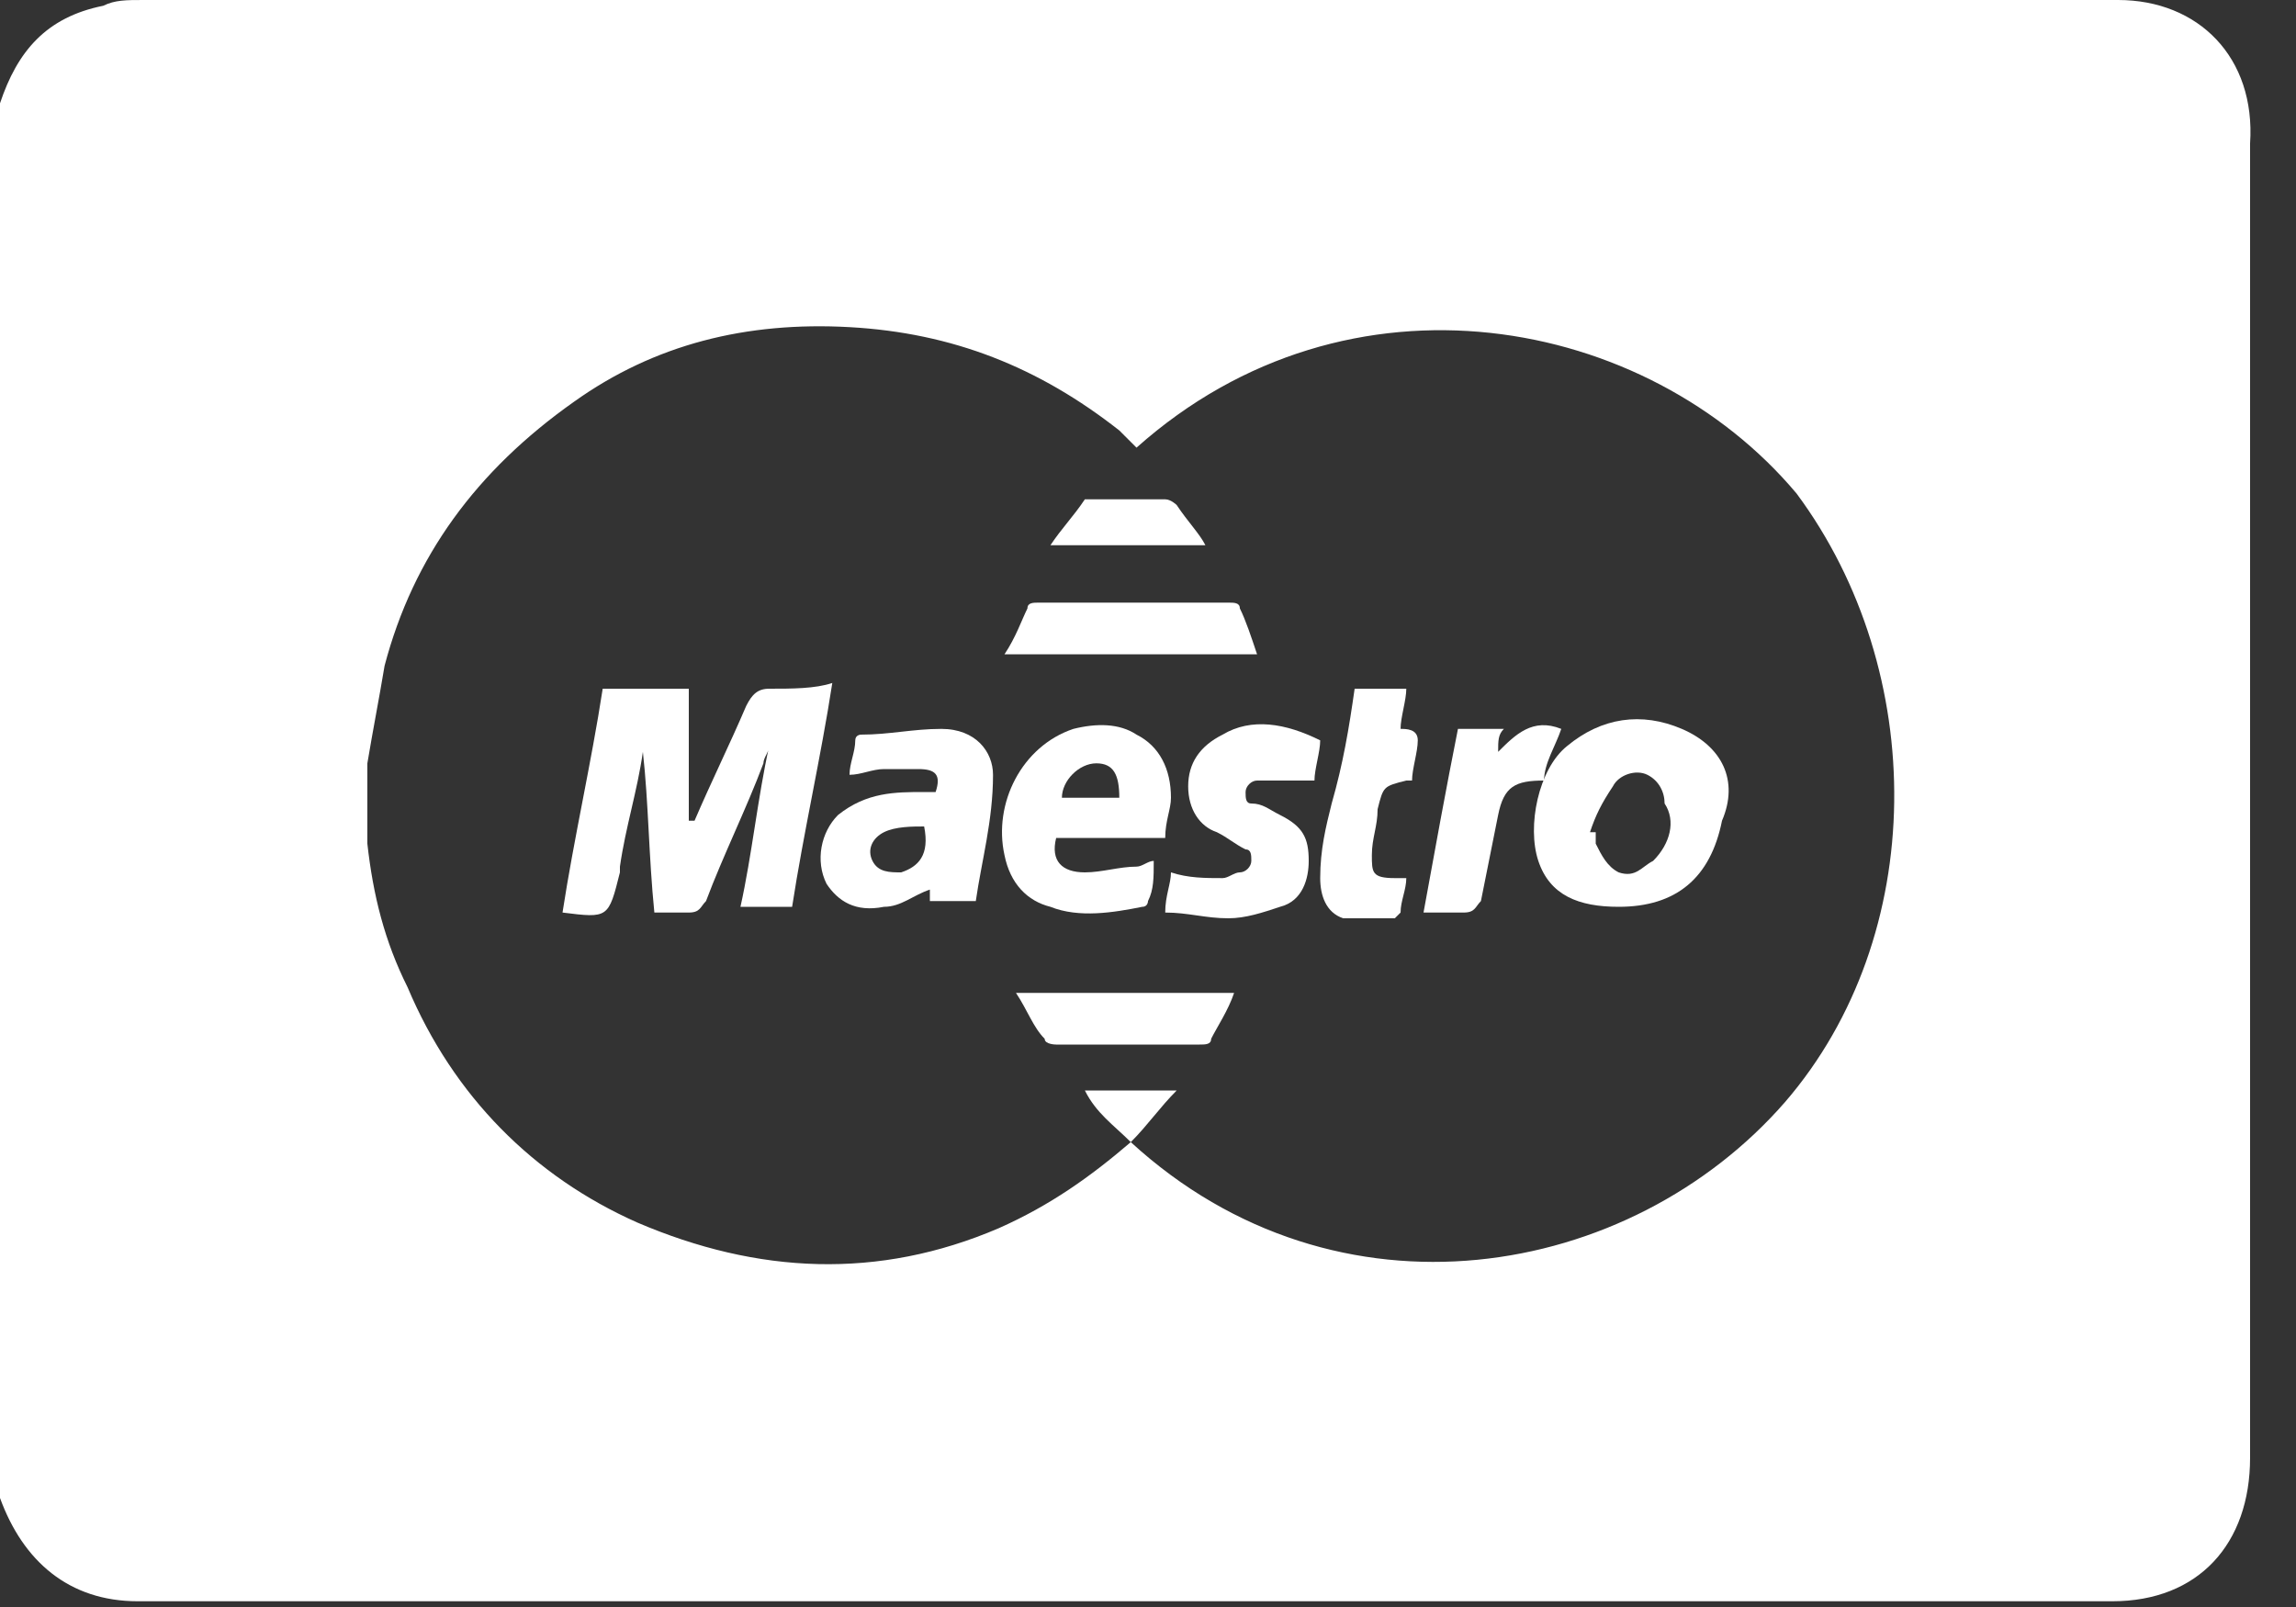 <svg width="40" height="28" viewBox="0 0 40 28" fill="none" xmlns="http://www.w3.org/2000/svg">
<rect x="0" y="0" width="40" height="28" fill="#333333" stroke="none"/>
<path d="M19.7 19.9C20 19.6 20.2 19.3 20.5 19C19.9 19 19.4 19 18.9 19C19.1 19.4 19.4 19.6 19.7 19.9Z" fill="white"/>
<path d="M21.6 10.6C21.6 10.5 21.5 10.5 21.4 10.5C20.3 10.5 19.2 10.5 18.1 10.5C18 10.5 17.9 10.5 17.9 10.6C17.8 10.8 17.7 11.1 17.5 11.4C19 11.4 20.4 11.4 21.9 11.4C21.8 11.1 21.7 10.8 21.6 10.6Z" fill="white"/>
<path d="M20.5 8.8C20.5 8.8 20.4 8.7 20.3 8.7C19.9 8.7 19.4 8.7 19 8.7H18.9C18.7 9 18.5 9.2 18.3 9.5C19.2 9.5 20.1 9.5 21 9.5C20.9 9.3 20.7 9.1 20.5 8.8Z" fill="white"/>
<path d="M13.4 12C13.2 12 13.1 12.1 13 12.3C12.7 13 12.4 13.6 12.1 14.3H12C12 13.6 12 12.8 12 12C11.5 12 11 12 10.5 12C10.3 13.3 10 14.6 9.8 15.9C10.6 16 10.6 16 10.8 15.2V15.1C10.9 14.4 11.1 13.8 11.2 13.1C11.3 14 11.3 14.9 11.4 15.9C11.6 15.9 11.8 15.9 12 15.9C12.2 15.9 12.2 15.8 12.3 15.7C12.6 14.9 13 14.1 13.3 13.3C13.3 13.2 13.4 13.1 13.4 13C13.2 13.9 13.1 14.9 12.9 15.8C13.2 15.8 13.5 15.8 13.8 15.8C14 14.5 14.3 13.2 14.5 11.9C14.2 12 13.8 12 13.4 12Z" fill="white"/>
<path d="M18.2 18.1C18.2 18.2 18.4 18.2 18.4 18.2C19.2 18.2 20.1 18.2 20.9 18.2C21 18.2 21.1 18.2 21.1 18.1C21.2 17.9 21.4 17.6 21.5 17.3C20.2 17.3 19 17.3 17.7 17.3C17.9 17.6 18 17.9 18.2 18.1Z" fill="white"/>
<path d="M16.4 12.7C15.9 12.7 15.5 12.8 15 12.8C15 12.8 14.9 12.8 14.9 12.9C14.9 13.1 14.8 13.3 14.8 13.5C15 13.5 15.2 13.4 15.4 13.4C15.6 13.4 15.8 13.4 16 13.4C16.3 13.4 16.4 13.5 16.3 13.8C16.2 13.8 16.2 13.8 16.1 13.8C15.6 13.8 15.1 13.8 14.6 14.2C14.3 14.5 14.2 15 14.4 15.4C14.6 15.7 14.9 15.9 15.4 15.8C15.7 15.8 15.9 15.6 16.2 15.5C16.2 15.5 16.2 15.6 16.2 15.7C16.5 15.7 16.7 15.7 17 15.7C17.1 15 17.3 14.3 17.3 13.5C17.3 13.1 17 12.7 16.4 12.7ZM15.7 15.2C15.5 15.2 15.3 15.2 15.2 15C15.1 14.8 15.2 14.6 15.4 14.5C15.6 14.4 15.9 14.4 16.1 14.4C16.2 14.9 16 15.1 15.7 15.2Z" fill="white"/>
<path d="M19.9 15.8C20 15.8 20 15.7 20 15.7C20.1 15.5 20.1 15.3 20.1 15C20 15 19.9 15.1 19.8 15.1C19.5 15.1 19.2 15.2 18.9 15.2C18.5 15.2 18.3 15 18.4 14.6C19 14.6 19.6 14.6 20.3 14.6C20.3 14.3 20.4 14.1 20.4 13.9C20.4 13.4 20.2 13 19.8 12.8C19.5 12.6 19.1 12.6 18.7 12.7C17.8 13 17.3 14 17.5 14.9C17.6 15.4 17.9 15.7 18.3 15.8C18.8 16 19.4 15.9 19.9 15.8ZM19.1 13.3C19.4 13.3 19.5 13.5 19.5 13.9C19.2 13.9 18.8 13.9 18.5 13.9C18.5 13.6 18.8 13.3 19.1 13.3Z" fill="white"/>
<path d="M21.3 12.8C20.9 13 20.7 13.3 20.7 13.7C20.7 14.1 20.9 14.4 21.2 14.5C21.4 14.6 21.5 14.7 21.7 14.8C21.8 14.8 21.8 14.9 21.8 15C21.8 15.1 21.7 15.2 21.6 15.2C21.5 15.2 21.4 15.3 21.3 15.3C21 15.3 20.7 15.3 20.4 15.2C20.4 15.4 20.3 15.6 20.3 15.9C20.7 15.9 21 16 21.4 16C21.7 16 22 15.9 22.3 15.8C22.7 15.7 22.8 15.3 22.8 15C22.8 14.6 22.7 14.4 22.3 14.2C22.1 14.1 22 14 21.8 14C21.7 14 21.7 13.9 21.7 13.8C21.7 13.7 21.8 13.6 21.9 13.6C22 13.6 22.2 13.6 22.3 13.6C22.5 13.6 22.7 13.6 22.9 13.6C22.9 13.4 23 13.1 23 12.9C22.4 12.6 21.8 12.5 21.3 12.8Z" fill="white"/>
<path d="M29.3 12.7C28.6 12.4 27.9 12.5 27.3 13C26.8 13.4 26.6 14.4 26.8 15C27 15.6 27.5 15.8 28.2 15.8C29.2 15.8 29.8 15.3 30 14.3C30.3 13.6 30 13 29.3 12.7ZM28.8 15C28.6 15.1 28.5 15.3 28.2 15.2C28 15.1 27.9 14.9 27.8 14.7C27.8 14.6 27.8 14.6 27.8 14.5C27.8 14.5 27.8 14.5 27.7 14.5C27.8 14.2 27.9 14 28.1 13.7C28.2 13.5 28.5 13.4 28.7 13.5C28.9 13.6 29 13.8 29 14C29.2 14.3 29.1 14.7 28.8 15Z" fill="white"/>
<path d="M36.9 0C25.4 0 13.9 0 2.5 0C2.2 0 2 0 1.8 0.1C0.8 0.3 0.3 0.9 0 1.8C0 9.9 0 18 0 26.1C0.4 27.2 1.2 27.9 2.4 27.9C13.9 27.9 25.4 27.9 36.8 27.9C38.3 27.9 39.2 26.9 39.2 25.4C39.2 17.8 39.2 10.1 39.2 2.5C39.3 1 38.3 0 36.9 0ZM31.1 19.2C28.4 22.3 23.3 23.2 19.7 19.9C19 20.5 18.3 21 17.4 21.4C15.3 22.3 13.2 22.2 11.1 21.3C9.3 20.5 7.9 19.1 7.1 17.2C6.7 16.4 6.5 15.6 6.4 14.7C6.4 14.6 6.4 14.5 6.4 14.4C6.4 14 6.4 13.7 6.4 13.3C6.5 12.7 6.6 12.2 6.7 11.6C7.2 9.7 8.3 8.2 10 7C11.4 6 13 5.6 14.8 5.7C16.6 5.8 18.1 6.4 19.5 7.5C19.6 7.6 19.7 7.7 19.8 7.8C23.5 4.5 28.7 5.5 31.3 8.6C33.6 11.7 33.6 16.3 31.1 19.2Z" fill="white"/>
<path d="M24.4 12.7C24.4 12.5 24.5 12.2 24.5 12C24.2 12 23.9 12 23.6 12C23.5 12.7 23.4 13.3 23.2 14C23.1 14.4 23 14.8 23 15.3C23 15.6 23.1 15.9 23.4 16C23.7 16 24 16 24.3 16L24.4 15.9C24.4 15.7 24.5 15.5 24.5 15.3C24.4 15.3 24.4 15.3 24.3 15.3C23.9 15.3 23.9 15.2 23.9 14.9C23.9 14.6 24 14.4 24 14.1C24.1 13.7 24.1 13.7 24.5 13.6C24.5 13.6 24.5 13.6 24.6 13.6C24.6 13.4 24.7 13.1 24.7 12.9C24.7 12.7 24.5 12.7 24.4 12.7Z" fill="white"/>
<path d="M27.2 12.7C26.7 12.5 26.4 12.8 26.1 13.1C26.1 12.9 26.1 12.8 26.2 12.7C25.9 12.7 25.6 12.7 25.4 12.7C25.2 13.7 25 14.8 24.8 15.9C25.1 15.9 25.3 15.9 25.5 15.9C25.7 15.9 25.7 15.8 25.8 15.7C25.9 15.2 26 14.7 26.1 14.2C26.2 13.7 26.4 13.6 26.9 13.6C26.9 13.3 27.1 13 27.2 12.7Z" fill="white"/>
</svg>
